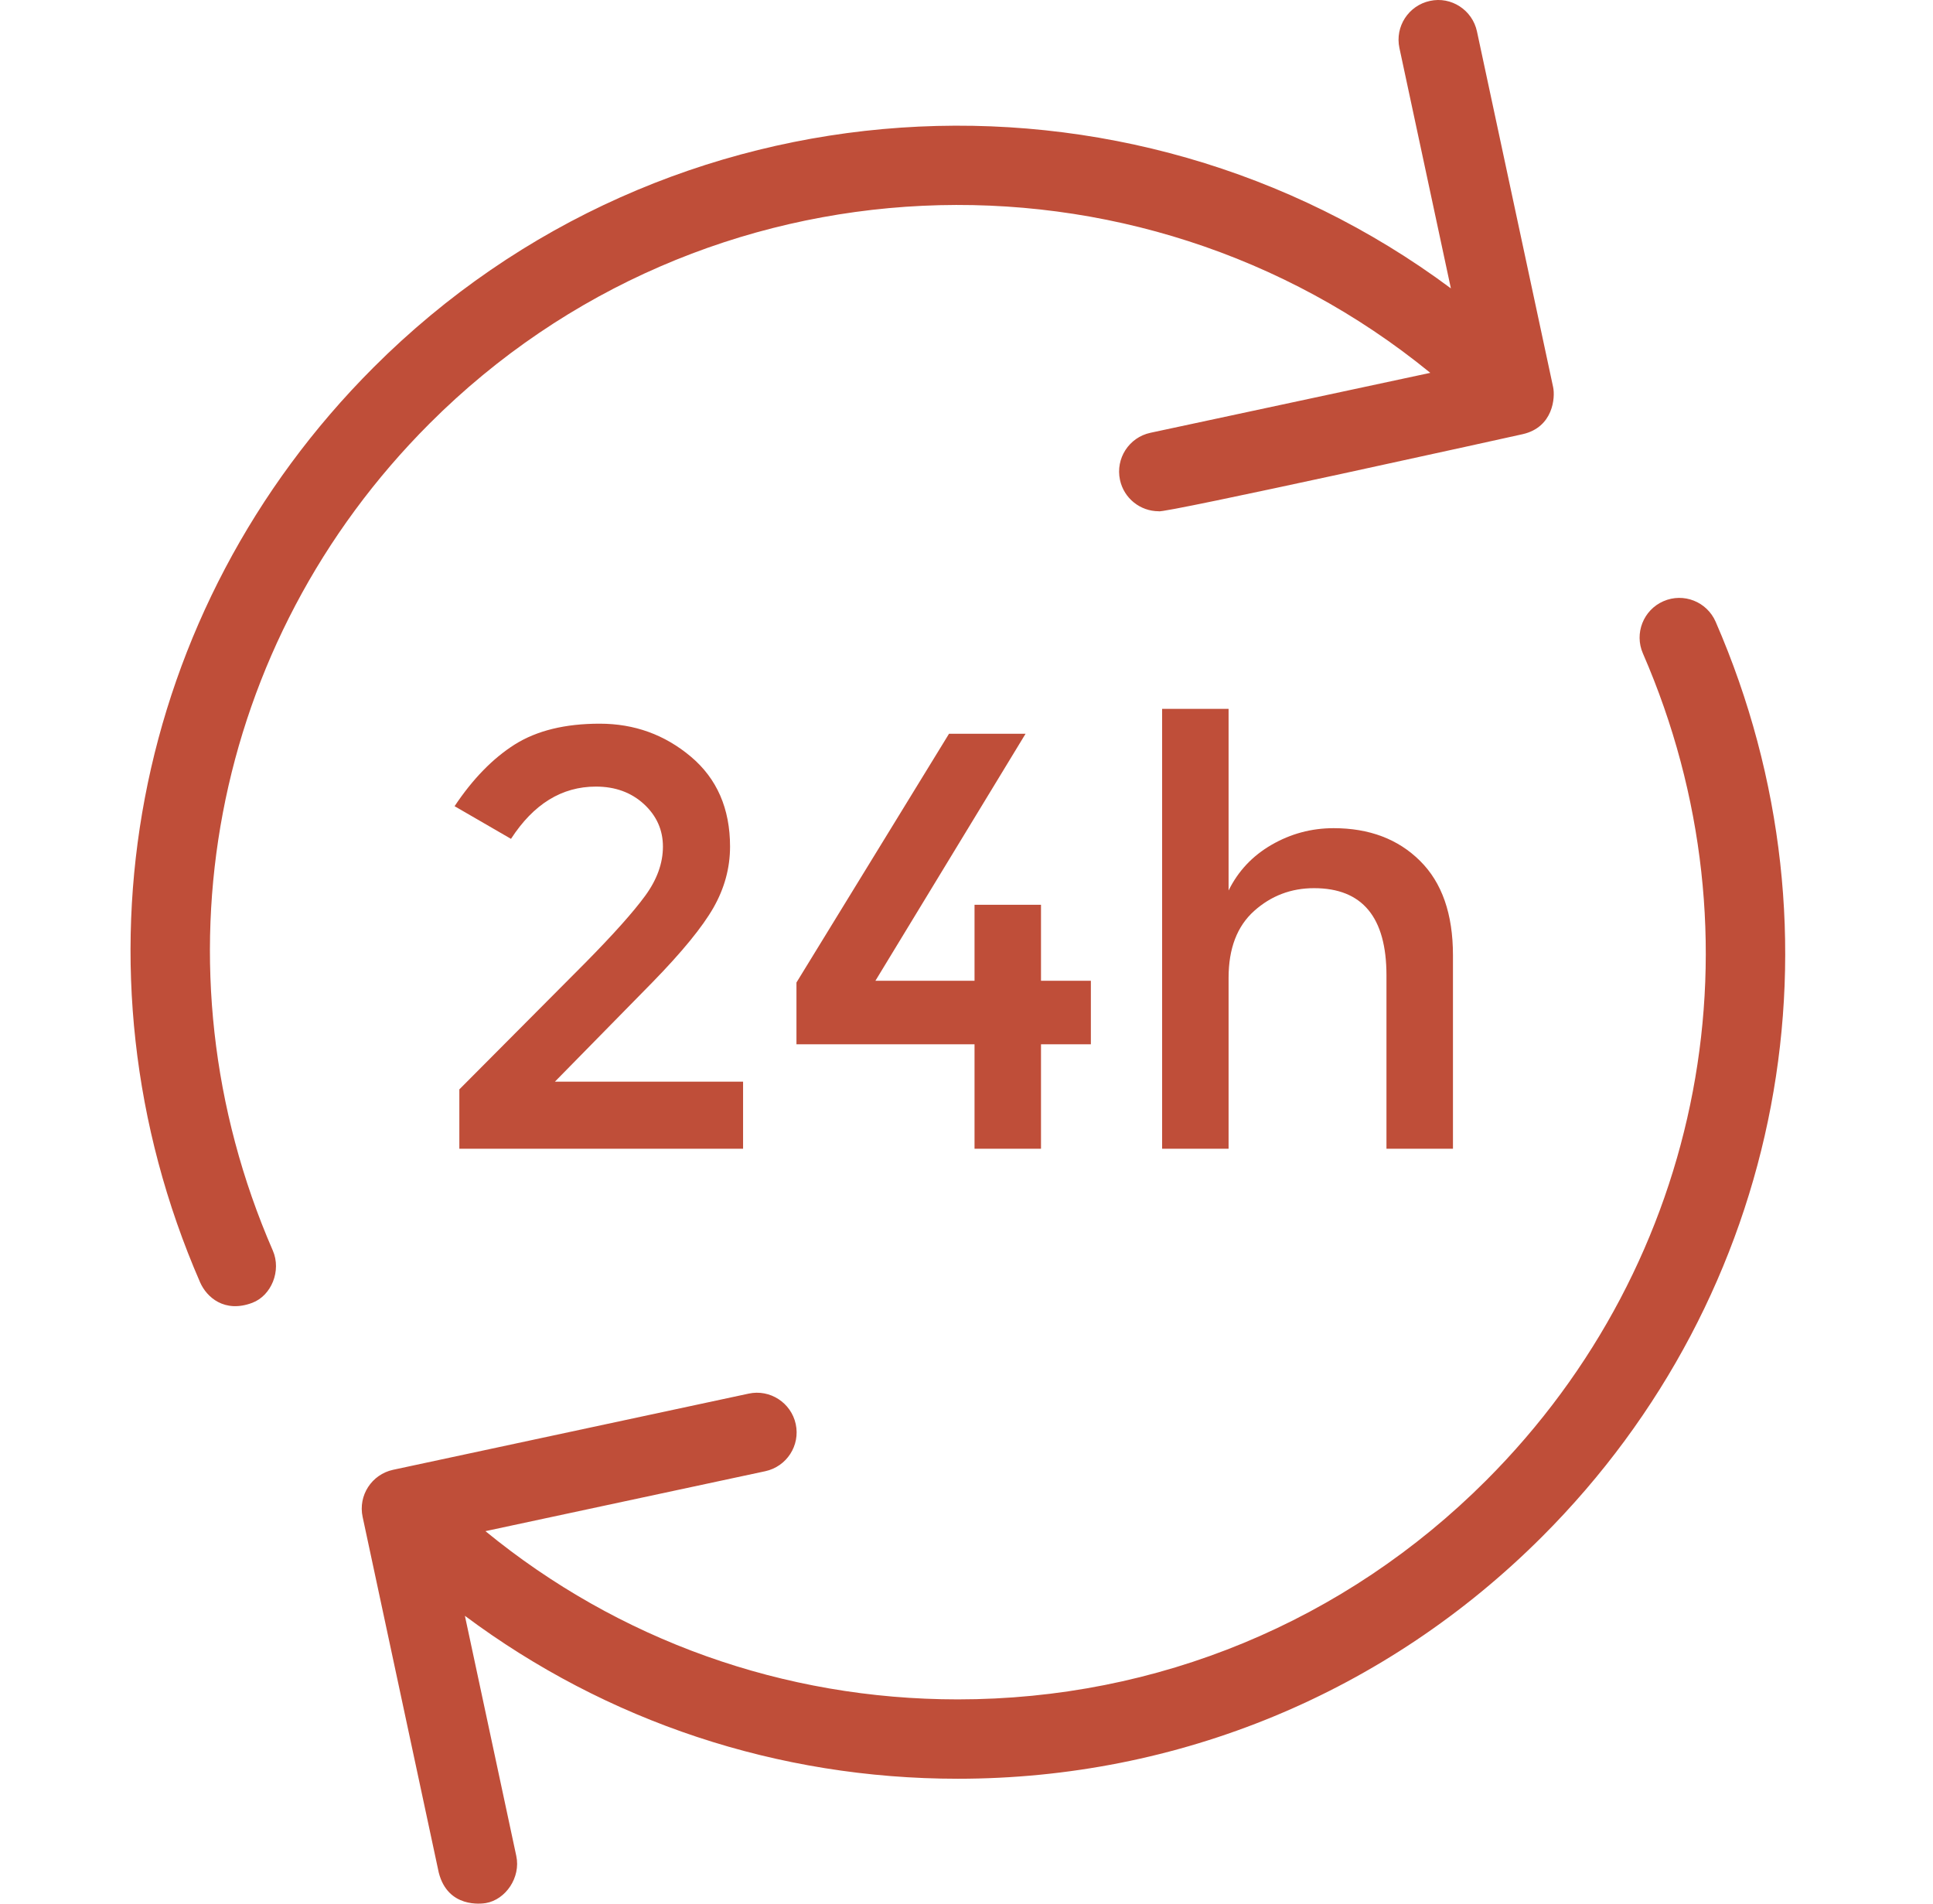 <?xml version="1.0" encoding="UTF-8"?>
<svg xmlns="http://www.w3.org/2000/svg" width="65" height="64" viewBox="0 0 65 64" fill="none">
  <g clip-path="url(#clip0_1_12)">
    <path d="M57.691 20.903C57.396 20.228 56.614 19.917 55.935 20.213C55.261 20.507 54.951 21.293 55.245 21.968C59.398 31.505 57.328 42.419 49.972 49.774C45.227 54.52 38.917 57.133 32.207 57.133C26.349 57.133 20.796 55.141 16.323 51.477L25.733 49.462C26.453 49.307 26.913 48.598 26.758 47.878C26.603 47.158 25.89 46.698 25.176 46.853L13.219 49.414C12.499 49.569 12.039 50.278 12.194 50.998L14.754 62.956C15.06 64.16 16.199 64.004 16.337 63.981C17.006 63.866 17.516 63.117 17.361 62.397L15.633 54.323C20.398 57.878 26.155 59.801 32.207 59.801C39.63 59.801 46.609 56.91 51.858 51.66C59.996 43.524 62.285 31.452 57.691 20.903Z" fill="#BF4E39"></path>
    <path d="M14.447 14.237C23.637 5.046 38.235 4.48 48.096 12.535L38.686 14.55C37.965 14.704 37.506 15.414 37.661 16.134C37.795 16.759 38.347 17.188 38.963 17.188C39.036 17.291 51.202 14.597 51.202 14.597C52.231 14.364 52.301 13.36 52.226 13.014L49.665 1.056C49.511 0.337 48.799 -0.128 48.083 0.031C47.363 0.186 46.903 0.895 47.058 1.615L48.788 9.695C37.913 1.605 22.422 2.489 12.561 12.352C4.425 20.488 2.135 32.561 6.728 43.11C6.947 43.612 7.551 44.153 8.484 43.8C9.127 43.557 9.468 42.72 9.174 42.044C5.021 32.508 7.091 21.593 14.447 14.237Z" fill="#BF4E39"></path>
    <path d="M19.678 32.373L15.446 36.625V38.621H24.987V36.365H18.66L21.932 33.032C22.932 32.008 23.617 31.17 23.99 30.518C24.362 29.866 24.549 29.18 24.549 28.462C24.549 27.184 24.108 26.176 23.231 25.438C22.352 24.699 21.332 24.33 20.166 24.33C19.001 24.33 18.052 24.563 17.311 25.028C16.574 25.494 15.897 26.187 15.286 27.104L17.183 28.202C17.941 27.032 18.891 26.445 20.038 26.445C20.689 26.445 21.227 26.642 21.654 27.034C22.079 27.427 22.292 27.903 22.292 28.462C22.292 29.021 22.093 29.573 21.694 30.118C21.295 30.664 20.623 31.415 19.678 32.373Z" fill="#BF4E39"></path>
    <path d="M35.005 38.621V35.109H36.682V32.973H35.005V30.418H32.77V32.973H29.437L34.486 24.669H31.912L26.782 33.032V35.109H32.77V38.621H35.005Z" fill="#BF4E39"></path>
    <path d="M48.858 38.621V32.115C48.858 30.73 48.49 29.673 47.75 28.941C47.013 28.209 46.044 27.843 44.845 27.843C44.1 27.843 43.405 28.029 42.759 28.402C42.114 28.774 41.634 29.287 41.313 29.938V23.831H39.078V38.621H41.313V32.873C41.313 31.888 41.599 31.14 42.171 30.627C42.743 30.115 43.415 29.86 44.187 29.86C45.811 29.86 46.622 30.837 46.622 32.793V38.621H48.858V38.621Z" fill="#BF4E39"></path>
  </g>
  <defs>
    <clipPath id="clip0_1_12">
      <rect width="64" height="64" fill="white" transform="translate(0.21)"></rect>
    </clipPath>
  </defs>
</svg>
